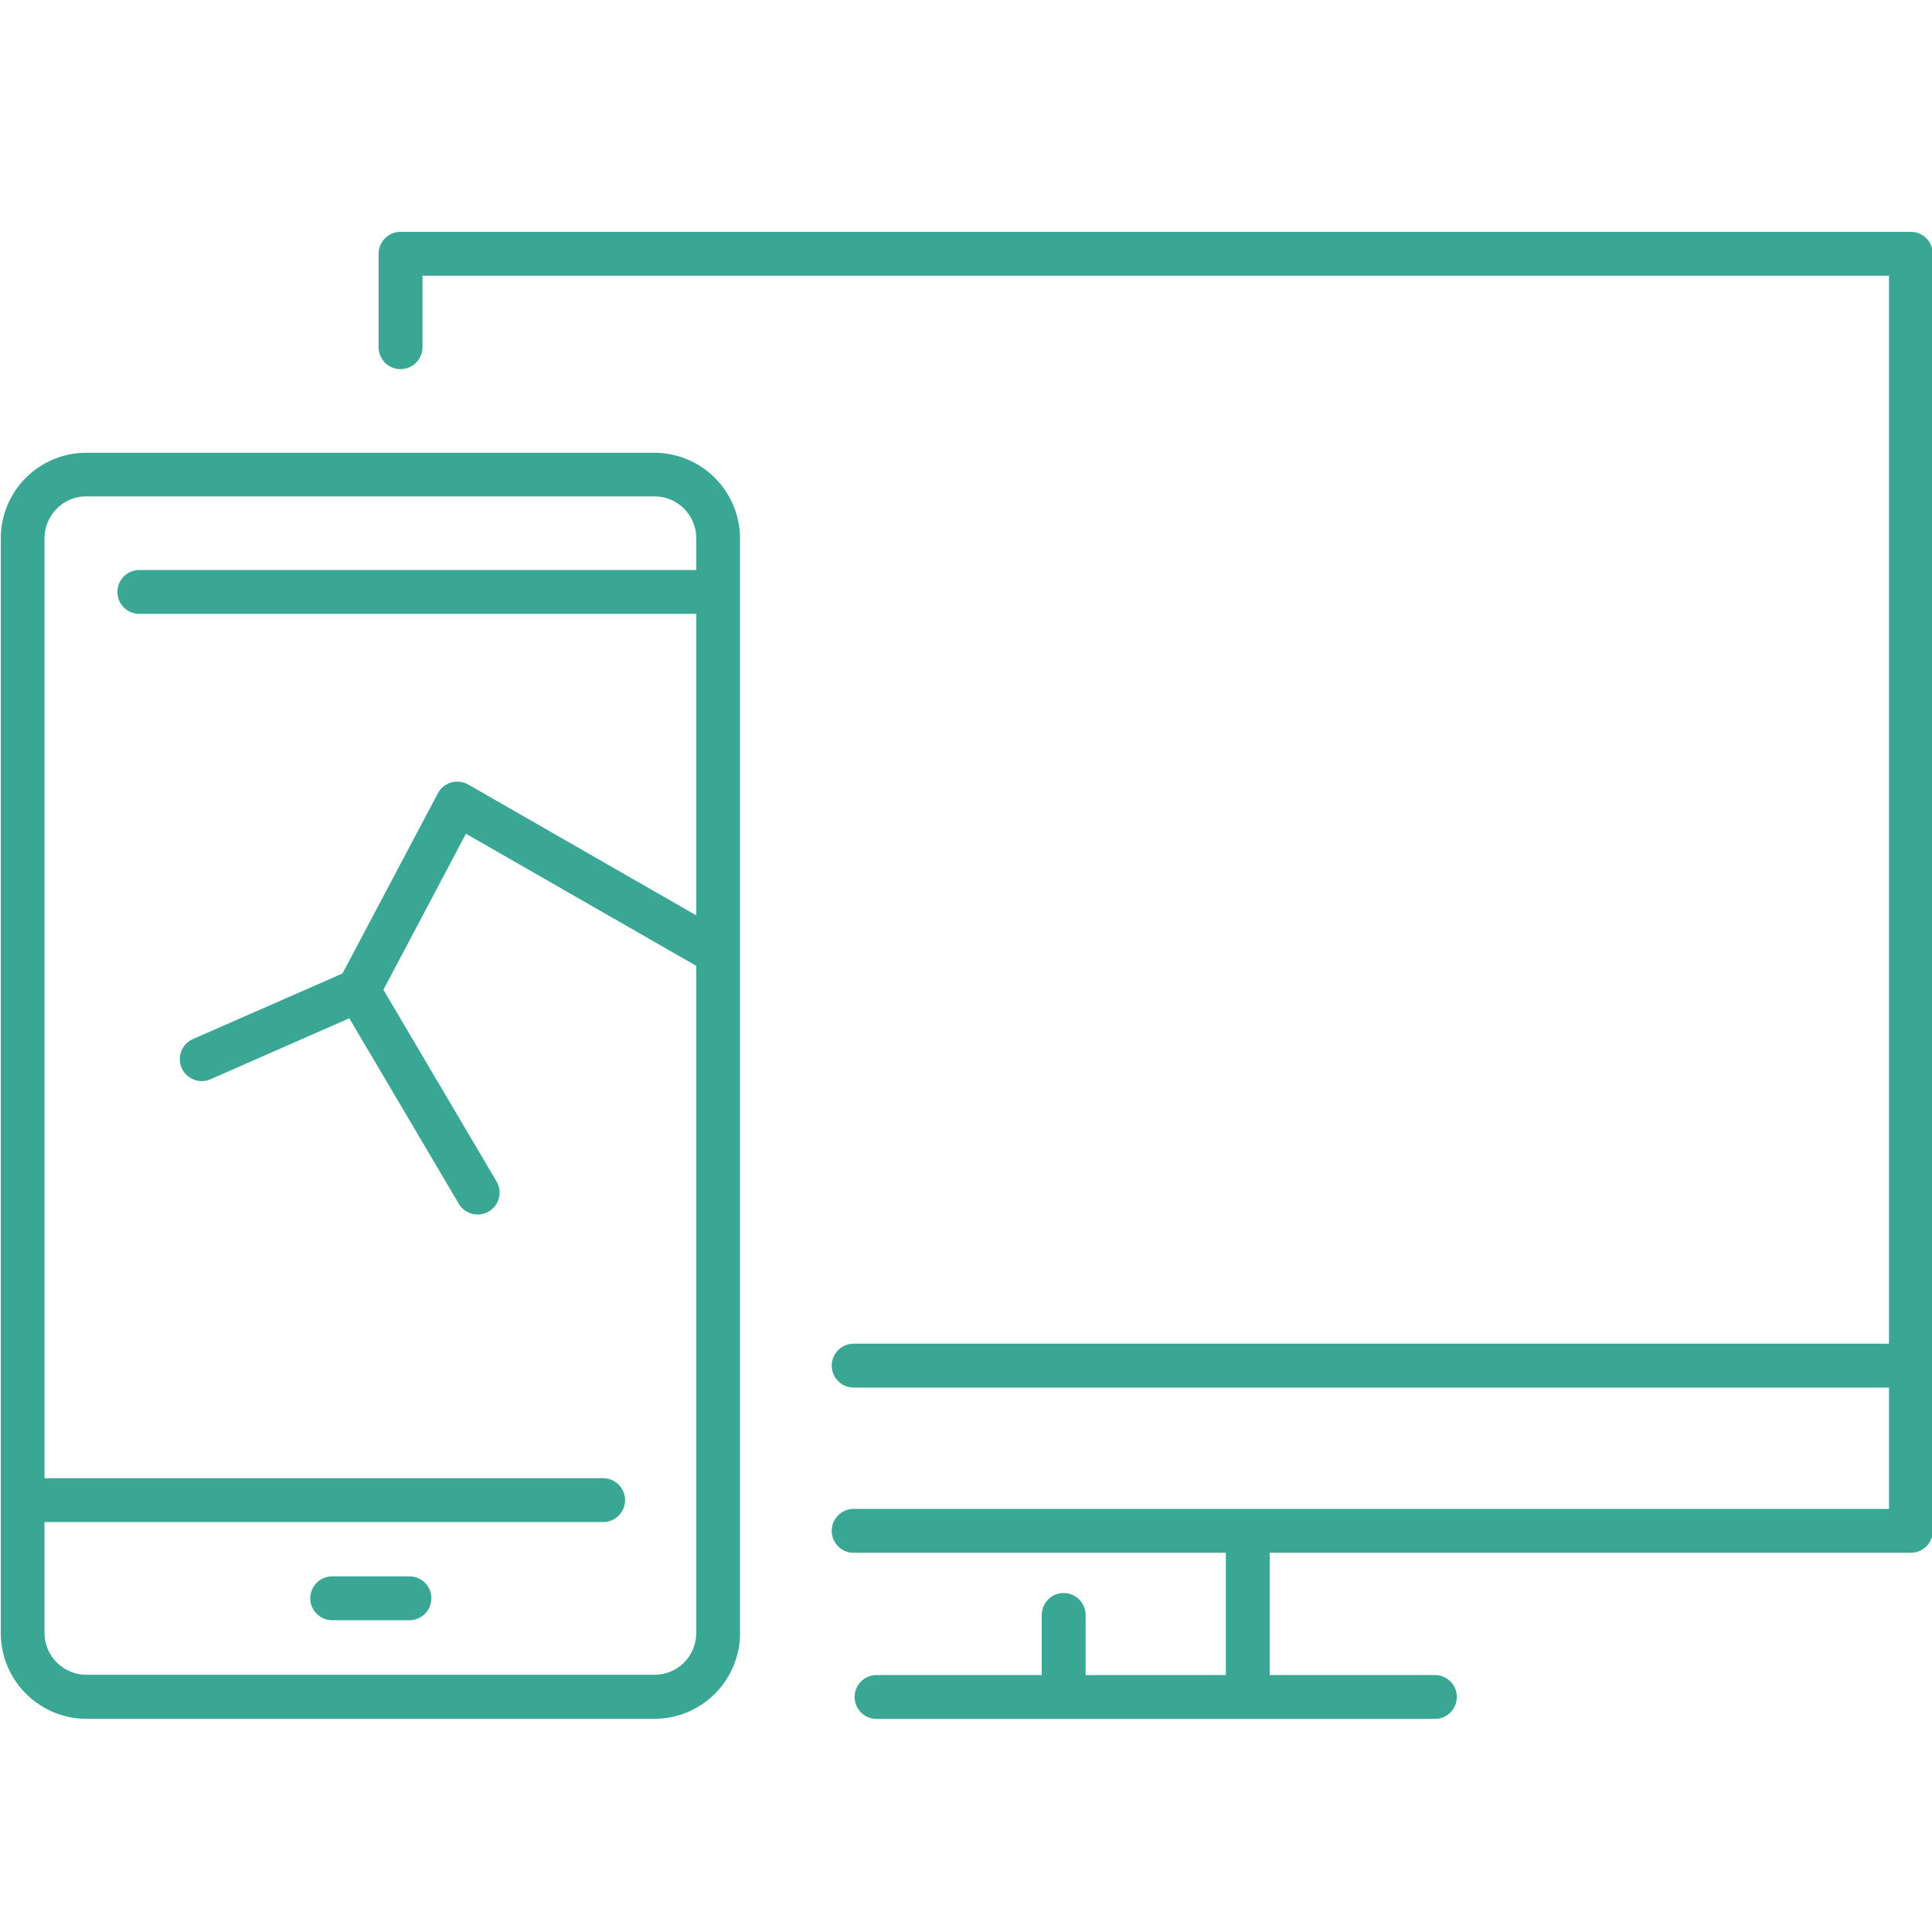 <svg width="100" height="100" viewBox="0 0 100 100" fill="none" xmlns="http://www.w3.org/2000/svg">
<g clip-path="url(#clip0_2251_72336)">
<path fill-rule="evenodd" clip-rule="evenodd" d="M19.596 13.134V17.973C19.596 18.274 19.716 18.563 19.929 18.776C20.142 18.989 20.43 19.108 20.732 19.108C21.033 19.108 21.322 18.989 21.535 18.776C21.748 18.563 21.868 18.274 21.868 17.973V14.27H97.773V69.55H44.228C44.076 69.544 43.923 69.569 43.781 69.624C43.638 69.678 43.507 69.761 43.397 69.867C43.287 69.973 43.199 70.1 43.139 70.241C43.079 70.381 43.049 70.533 43.049 70.685C43.049 70.838 43.079 70.99 43.139 71.13C43.199 71.271 43.287 71.398 43.397 71.504C43.507 71.61 43.638 71.693 43.781 71.747C43.923 71.802 44.076 71.826 44.228 71.82H97.773V78.101H44.228C44.076 78.095 43.923 78.12 43.781 78.175C43.638 78.229 43.507 78.312 43.397 78.418C43.287 78.524 43.199 78.651 43.139 78.791C43.079 78.932 43.049 79.084 43.049 79.236C43.049 79.389 43.079 79.54 43.139 79.681C43.199 79.822 43.287 79.949 43.397 80.055C43.507 80.161 43.638 80.244 43.781 80.298C43.923 80.352 44.076 80.377 44.228 80.371H63.45V86.7H56.191V83.634C56.196 83.482 56.172 83.329 56.117 83.186C56.063 83.043 55.98 82.913 55.874 82.803C55.768 82.693 55.641 82.605 55.5 82.545C55.36 82.485 55.208 82.454 55.055 82.454C54.903 82.454 54.751 82.485 54.611 82.545C54.47 82.605 54.343 82.693 54.237 82.803C54.131 82.913 54.048 83.043 53.994 83.186C53.94 83.329 53.914 83.482 53.92 83.634V86.7H45.414C45.261 86.694 45.109 86.719 44.966 86.773C44.823 86.828 44.693 86.91 44.582 87.016C44.472 87.122 44.385 87.249 44.325 87.39C44.265 87.531 44.234 87.682 44.234 87.835C44.234 87.988 44.265 88.139 44.325 88.28C44.385 88.42 44.472 88.548 44.582 88.653C44.693 88.76 44.823 88.842 44.966 88.897C45.109 88.951 45.261 88.976 45.414 88.97H74.226C74.378 88.976 74.531 88.951 74.674 88.897C74.817 88.842 74.947 88.76 75.057 88.653C75.167 88.548 75.255 88.42 75.315 88.28C75.375 88.139 75.406 87.988 75.406 87.835C75.406 87.682 75.375 87.531 75.315 87.39C75.255 87.249 75.167 87.122 75.057 87.016C74.947 86.91 74.817 86.828 74.674 86.773C74.531 86.719 74.378 86.694 74.226 86.7H65.721V80.371H98.906C99.055 80.371 99.203 80.342 99.34 80.285C99.478 80.228 99.603 80.144 99.709 80.039C99.814 79.933 99.897 79.808 99.954 79.67C100.011 79.532 100.04 79.385 100.04 79.236V13.134C100.04 12.833 99.921 12.545 99.708 12.332C99.495 12.12 99.207 12 98.906 12H20.737C20.587 11.999 20.439 12.028 20.301 12.085C20.163 12.142 20.037 12.225 19.931 12.33C19.825 12.436 19.741 12.561 19.683 12.699C19.626 12.837 19.596 12.985 19.596 13.134ZM4.468 88.967H33.876C35.049 88.964 36.174 88.497 37.004 87.667C37.834 86.837 38.301 85.712 38.304 84.539V27.862C38.3 26.689 37.833 25.564 37.003 24.735C36.174 23.905 35.049 23.437 33.876 23.434H4.468C3.294 23.434 2.167 23.901 1.337 24.731C0.507 25.561 0.04 26.688 0.04 27.862V84.542C0.045 85.715 0.513 86.838 1.343 87.666C2.172 88.495 3.295 88.963 4.468 88.967ZM2.935 26.326C3.136 26.124 3.375 25.964 3.638 25.855C3.901 25.747 4.183 25.691 4.468 25.692H33.877C34.45 25.693 35 25.921 35.405 26.326C35.81 26.731 36.038 27.281 36.039 27.854V29.504H7.169C6.875 29.515 6.598 29.64 6.394 29.851C6.191 30.063 6.077 30.345 6.077 30.639C6.077 30.933 6.191 31.215 6.394 31.426C6.598 31.638 6.875 31.762 7.169 31.774H36.039V47.38L24.235 40.606C24.103 40.53 23.956 40.482 23.805 40.464C23.654 40.446 23.5 40.458 23.354 40.5C23.207 40.543 23.071 40.614 22.952 40.711C22.834 40.807 22.736 40.926 22.665 41.06L17.726 50.388L9.957 53.794C9.689 53.92 9.482 54.146 9.379 54.423C9.275 54.7 9.284 55.007 9.402 55.277C9.521 55.548 9.741 55.762 10.015 55.873C10.289 55.984 10.596 55.985 10.87 55.873L18.08 52.706L23.765 62.338C23.923 62.587 24.172 62.764 24.458 62.833C24.745 62.902 25.047 62.856 25.301 62.706C25.555 62.556 25.74 62.314 25.818 62.03C25.897 61.745 25.861 61.442 25.72 61.183L19.846 51.231L24.117 43.154L36.039 49.993V84.523C36.039 84.807 35.983 85.089 35.875 85.351C35.767 85.614 35.608 85.852 35.407 86.053C35.206 86.254 34.968 86.413 34.705 86.522C34.443 86.631 34.161 86.686 33.877 86.686H4.47C3.896 86.685 3.346 86.457 2.94 86.052C2.534 85.647 2.305 85.097 2.303 84.523V78.782H31.175C31.328 78.788 31.48 78.763 31.623 78.709C31.766 78.655 31.896 78.572 32.006 78.466C32.116 78.36 32.204 78.233 32.264 78.092C32.324 77.952 32.355 77.8 32.355 77.647C32.355 77.495 32.324 77.343 32.264 77.203C32.204 77.062 32.116 76.935 32.006 76.829C31.896 76.723 31.766 76.64 31.623 76.586C31.48 76.531 31.328 76.507 31.175 76.512H2.305V27.862C2.304 27.577 2.359 27.295 2.468 27.032C2.577 26.769 2.737 26.53 2.939 26.329L2.935 26.326ZM17.195 81.591H21.149V81.593C21.302 81.587 21.454 81.612 21.597 81.666C21.74 81.72 21.87 81.803 21.981 81.909C22.091 82.015 22.178 82.142 22.238 82.283C22.298 82.423 22.329 82.575 22.329 82.728C22.329 82.88 22.298 83.032 22.238 83.172C22.178 83.313 22.091 83.44 21.981 83.546C21.87 83.652 21.74 83.735 21.597 83.789C21.454 83.844 21.302 83.868 21.149 83.863H17.195C16.893 83.863 16.604 83.743 16.391 83.53C16.178 83.317 16.059 83.028 16.059 82.727C16.059 82.425 16.178 82.136 16.391 81.924C16.604 81.71 16.893 81.591 17.195 81.591Z" fill="#39A794"/>
</g>
<defs>
<clipPath id="clip0_2251_72336">
<rect width="100" height="100" fill="white"/>
</clipPath>
</defs>
</svg>
